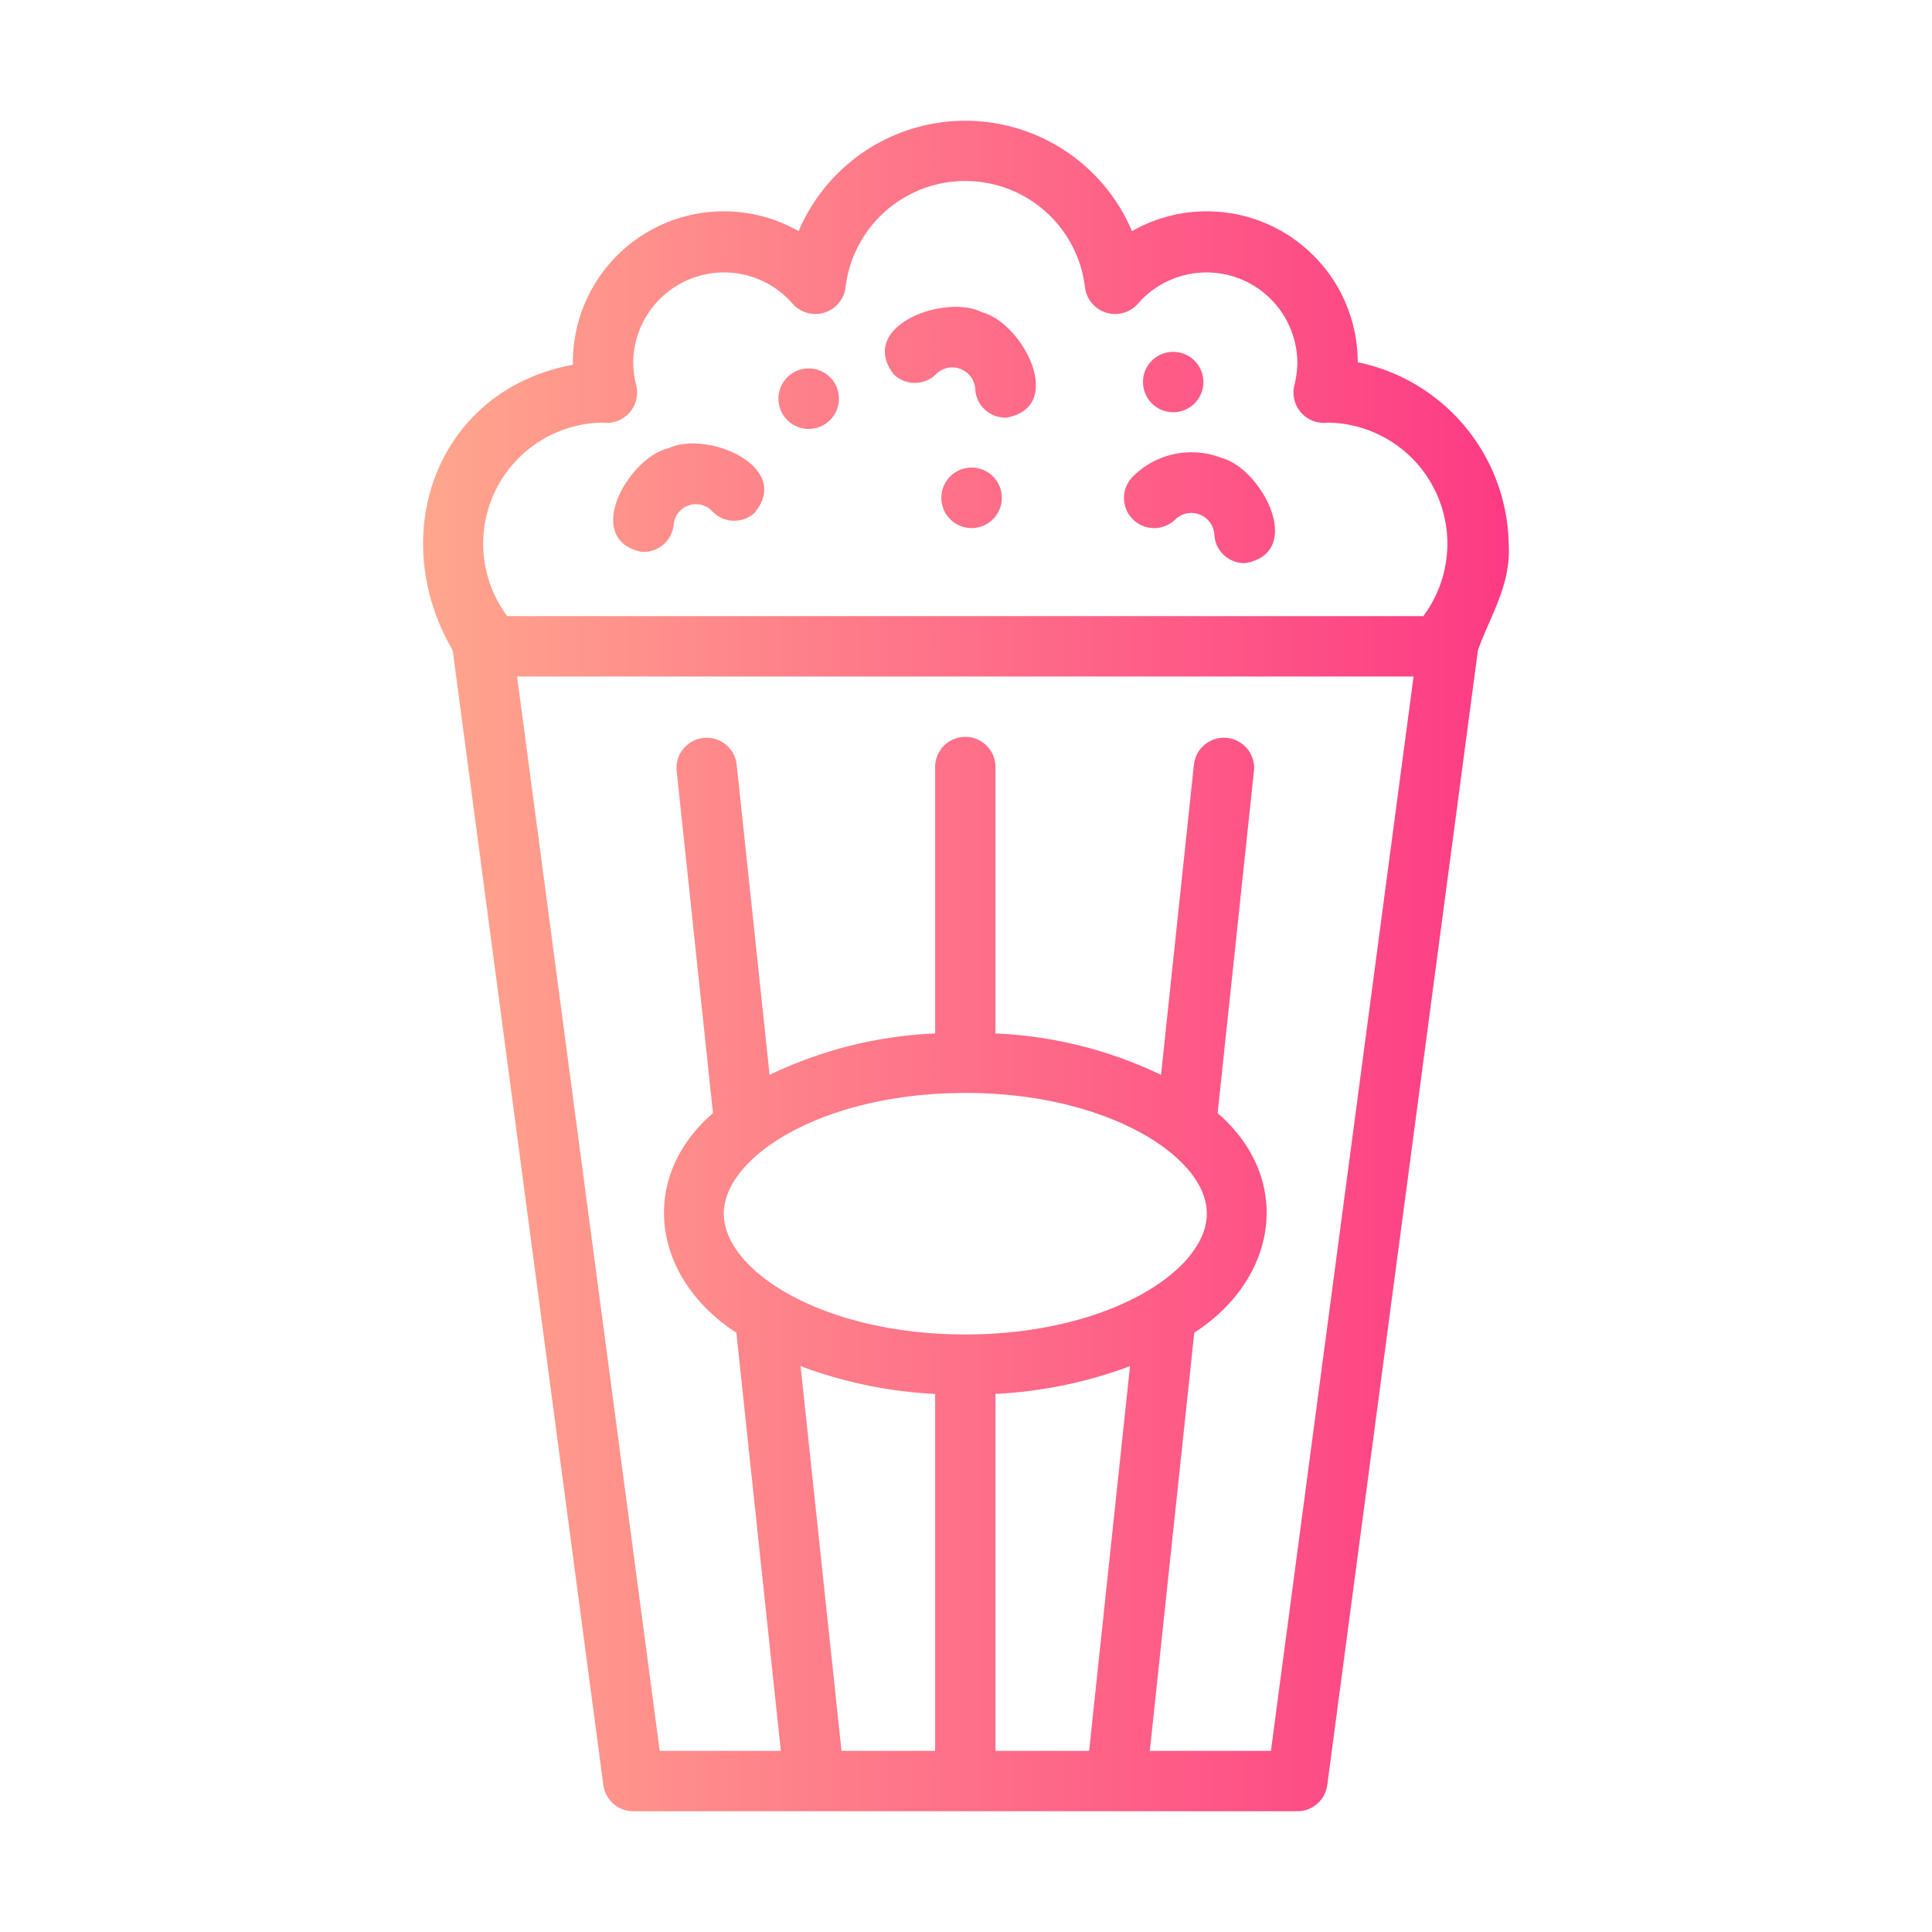 <svg data-name="line copy" xmlns:xlink="http://www.w3.org/1999/xlink" xmlns="http://www.w3.org/2000/svg" viewBox="0 0 64 64" id="line_copy"><linearGradient y2="32" y1="32" x2="49.985" x1="14.015" gradientUnits="userSpaceOnUse" id="linear-gradient"><stop stop-color="#ffa68d" offset="0"></stop><stop stop-color="#fd3a84" offset="1"></stop></linearGradient><path fill="url(#linear-gradient)" d="m44.977 12a5.001 5.001 0 0 0 -7.478-4.343 5.997 5.997 0 0 0 -11.043 0 5.001 5.001 0 0 0 -7.478 4.426c-4.525.841-6.216 5.644-3.982 9.459l4.99 37.59a1.0 1 0 0 0 .991.868h22a1.0 1 0 0 0 .991-.868l4.99-37.59c.403-1.142 1.108-2.168 1.019-3.542a6.263 6.263 0 0 0 -5-6zm-14 46h-3.101l-1.355-12.744a14.828 14.828 0 0 0 4.456.92zm-7-17.795c0-1.889 3.275-3.993 7.979-3.999 4.678-.017 8.036 2.105 8.021 3.999 0 1.892-3.285 4-8 4s-8-2.108-8-4zm12.101 17.795h-3.101v-11.824a14.828 14.828 0 0 0 4.456-.92zm6.023 0h-4.012l1.473-13.852c2.788-1.812 3.271-5.111.774-7.275l1.205-11.357a1.0 1 0 0 0 -1.988-.211l-1.093 10.301a14.036 14.036 0 0 0 -5.483-1.372v-8.824a1 1 0 0 0 -2 0v8.824a14.036 14.036 0 0 0 -5.483 1.372l-1.093-10.301a1.0 1 0 0 0 -1.988.211l1.205 11.357c-2.495 2.163-2.015 5.464.775 7.275l1.473 13.852h-4.012l-4.725-35.59h29.697zm5.049-37.59-30.347-0a4.011 4.011 0 0 1 3.165-6.41 1.005 1.005 0 0 0 1.108-1.233 3.168 3.168 0 0 1 -.1-.767 3.009 3.009 0 0 1 5.274-1.947 1.006 1.006 0 0 0 1.759-.527 3.994 3.994 0 0 1 7.934 0 1.006 1.006 0 0 0 1.759.527 3.009 3.009 0 0 1 5.274 1.947 3.164 3.164 0 0 1 -.1.767 1.007 1.007 0 0 0 1.109 1.233 4.011 4.011 0 0 1 3.164 6.41zm-22.157-3.419a.999.999 0 0 1 -1.412-.069.741.741 0 0 0 -1.263.437 1.001 1.001 0 0 1 -1.072.922c-1.961-.427-.429-3.138.914-3.437 1.244-.593 4.117.606 2.833 2.147zm16.271 1.663a1.0 1 0 0 1 -1.038-.96.763.763 0 0 0 -1.285-.493 1.0 1 0 0 1 -1.432-1.396 2.741 2.741 0 0 1 2.949-.638c1.336.346 2.789 3.124.806 3.486zm-7.921-4.82a1.0 1 0 0 1 -1.038-.96.762.762 0 0 0 -1.285-.492.999.999 0 0 1 -1.414.017c-1.232-1.597 1.712-2.686 2.933-2.051 1.335.346 2.788 3.125.805 3.486zm4.521-1.178a.996.996 0 0 1 .995-1h.01a1 1 0 1 1 -1.005 1zm-4.677 3.833a1.002 1.002 0 1 1 -1.01-1h.01a1.0 1 0 0 1 1 1zm-5.396-3.284a1.002 1.002 0 1 1 -1.01-1h.01a1.0 1 0 0 1 1 1z"></path></svg>